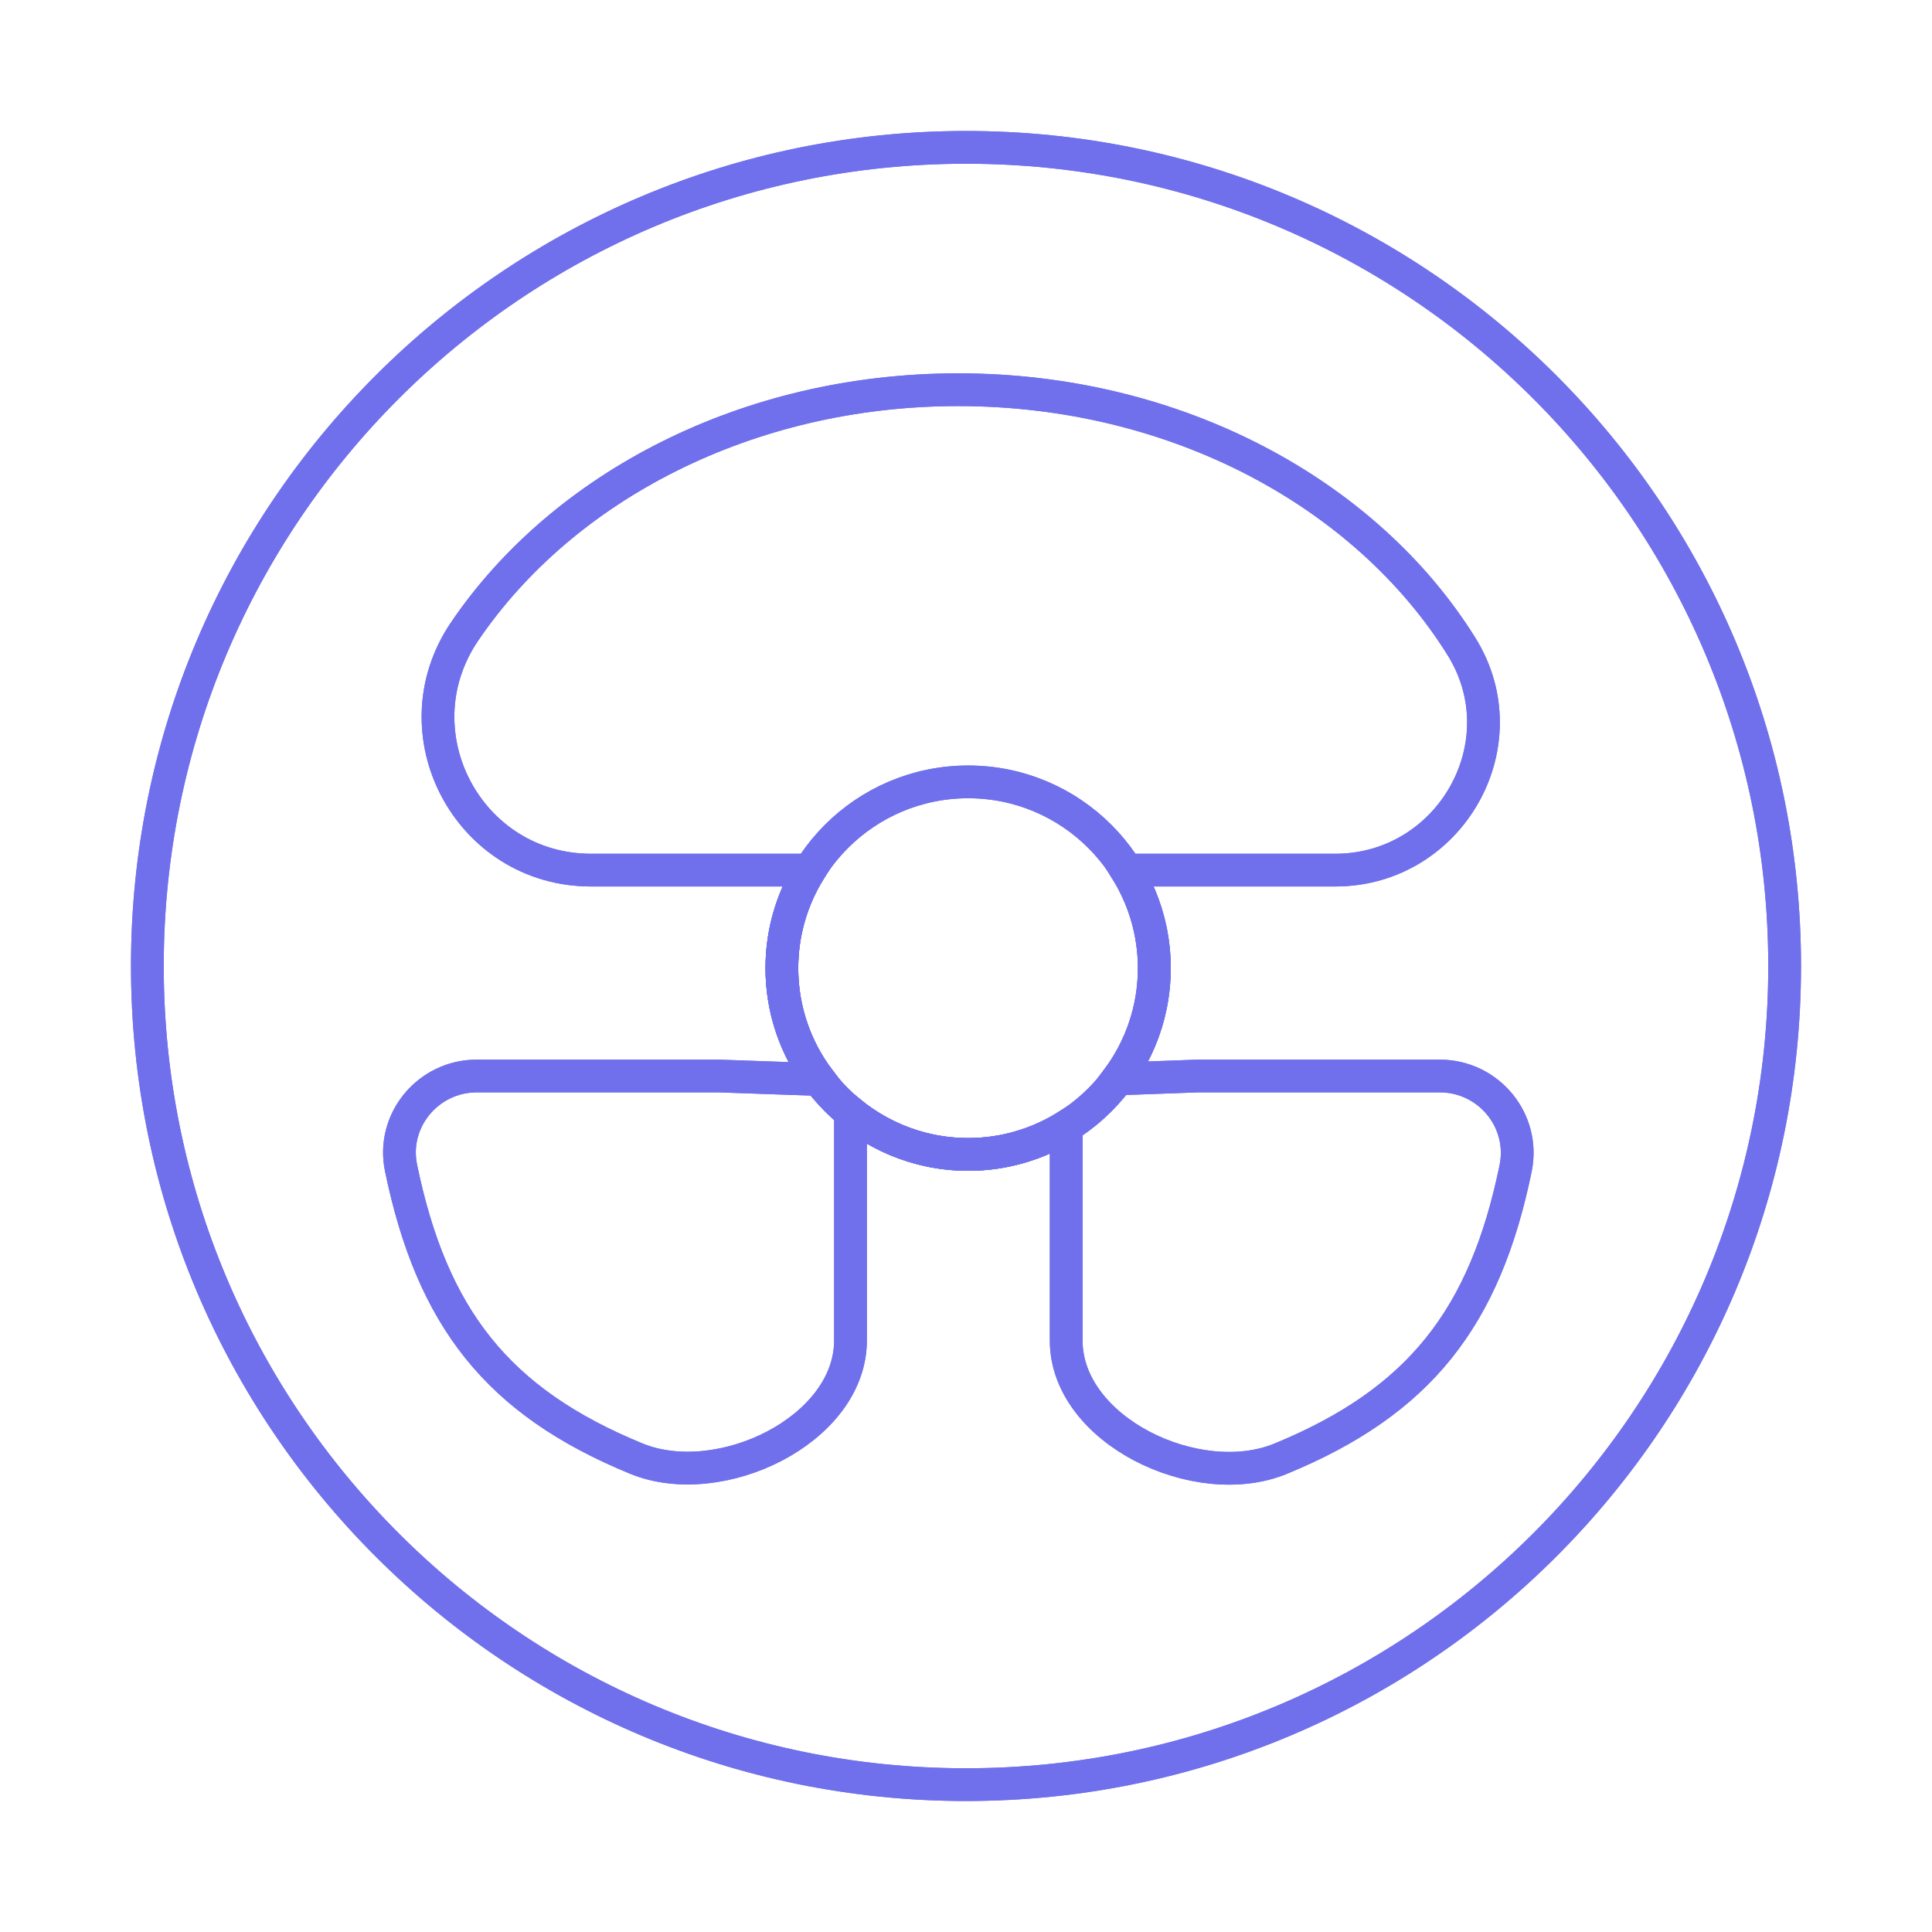 <svg xmlns="http://www.w3.org/2000/svg" width="118" height="118" viewBox="0 0 118 118" fill="none"><g filter="url(#filter0_f)"><path d="M59 109C86.614 109 109 86.614 109 59C109 31.386 86.614 9 59 9C31.386 9 9 31.386 9 59C9 86.614 31.386 109 59 109Z" stroke="#7070ED" stroke-width="2" stroke-miterlimit="10"></path><path d="M59.131 70.508C65.415 70.508 70.508 65.415 70.508 59.131C70.508 52.848 65.415 47.754 59.131 47.754C52.848 47.754 47.754 52.848 47.754 59.131C47.754 65.415 52.848 70.508 59.131 70.508Z" stroke="#7070ED" stroke-width="2" stroke-miterlimit="10"></path><path d="M87.934 65.718H73.156L68.257 65.898C69.659 64.006 70.497 61.67 70.497 59.132C70.497 56.928 69.862 54.88 68.784 53.144H81.551C88.569 53.144 92.976 45.419 89.251 39.467C83.431 30.15 71.85 23.802 58.521 23.802C45.623 23.802 34.365 29.742 28.377 38.569C24.174 44.76 28.605 53.144 36.102 53.144H49.467C48.389 54.88 47.755 56.928 47.755 59.132C47.755 61.682 48.605 64.042 50.03 65.934L43.898 65.718H29.12C26.138 65.718 23.886 68.449 24.497 71.347C26.389 80.485 30.377 85.599 38.856 89.084C43.958 91.18 51.946 87.347 51.946 81.862V67.946C53.91 69.539 56.401 70.509 59.132 70.509C61.335 70.509 63.383 69.874 65.12 68.796V81.874C65.12 87.359 73.108 91.192 78.21 89.096C86.689 85.611 90.689 80.497 92.569 71.359C93.168 68.437 90.916 65.718 87.934 65.718Z" stroke="#7070ED" stroke-width="2" stroke-miterlimit="10"></path></g><path d="M59 109C86.614 109 109 86.614 109 59C109 31.386 86.614 9 59 9C31.386 9 9 31.386 9 59C9 86.614 31.386 109 59 109Z" stroke="#7070ED" stroke-width="2" stroke-miterlimit="10"></path><path d="M59.131 70.508C65.415 70.508 70.508 65.415 70.508 59.131C70.508 52.848 65.415 47.754 59.131 47.754C52.848 47.754 47.754 52.848 47.754 59.131C47.754 65.415 52.848 70.508 59.131 70.508Z" stroke="#7070ED" stroke-width="2" stroke-miterlimit="10"></path><path d="M87.934 65.718H73.156L68.257 65.898C69.659 64.006 70.497 61.67 70.497 59.132C70.497 56.928 69.862 54.88 68.784 53.144H81.551C88.569 53.144 92.976 45.419 89.251 39.467C83.431 30.15 71.85 23.802 58.521 23.802C45.623 23.802 34.365 29.742 28.377 38.569C24.174 44.76 28.605 53.144 36.102 53.144H49.467C48.389 54.88 47.755 56.928 47.755 59.132C47.755 61.682 48.605 64.042 50.03 65.934L43.898 65.718H29.12C26.138 65.718 23.886 68.449 24.497 71.347C26.389 80.485 30.377 85.599 38.856 89.084C43.958 91.18 51.946 87.347 51.946 81.862V67.946C53.91 69.539 56.401 70.509 59.132 70.509C61.335 70.509 63.383 69.874 65.12 68.796V81.874C65.12 87.359 73.108 91.192 78.21 89.096C86.689 85.611 90.689 80.497 92.569 71.359C93.168 68.437 90.916 65.718 87.934 65.718Z" stroke="#7070ED" stroke-width="2" stroke-miterlimit="10"></path><defs><filter id="filter0_f" x="0" y="0" width="118" height="118" filterUnits="userSpaceOnUse" color-interpolation-filters="sRGB"><feGaussianBlur stdDeviation="4"></feGaussianBlur></filter></defs></svg>